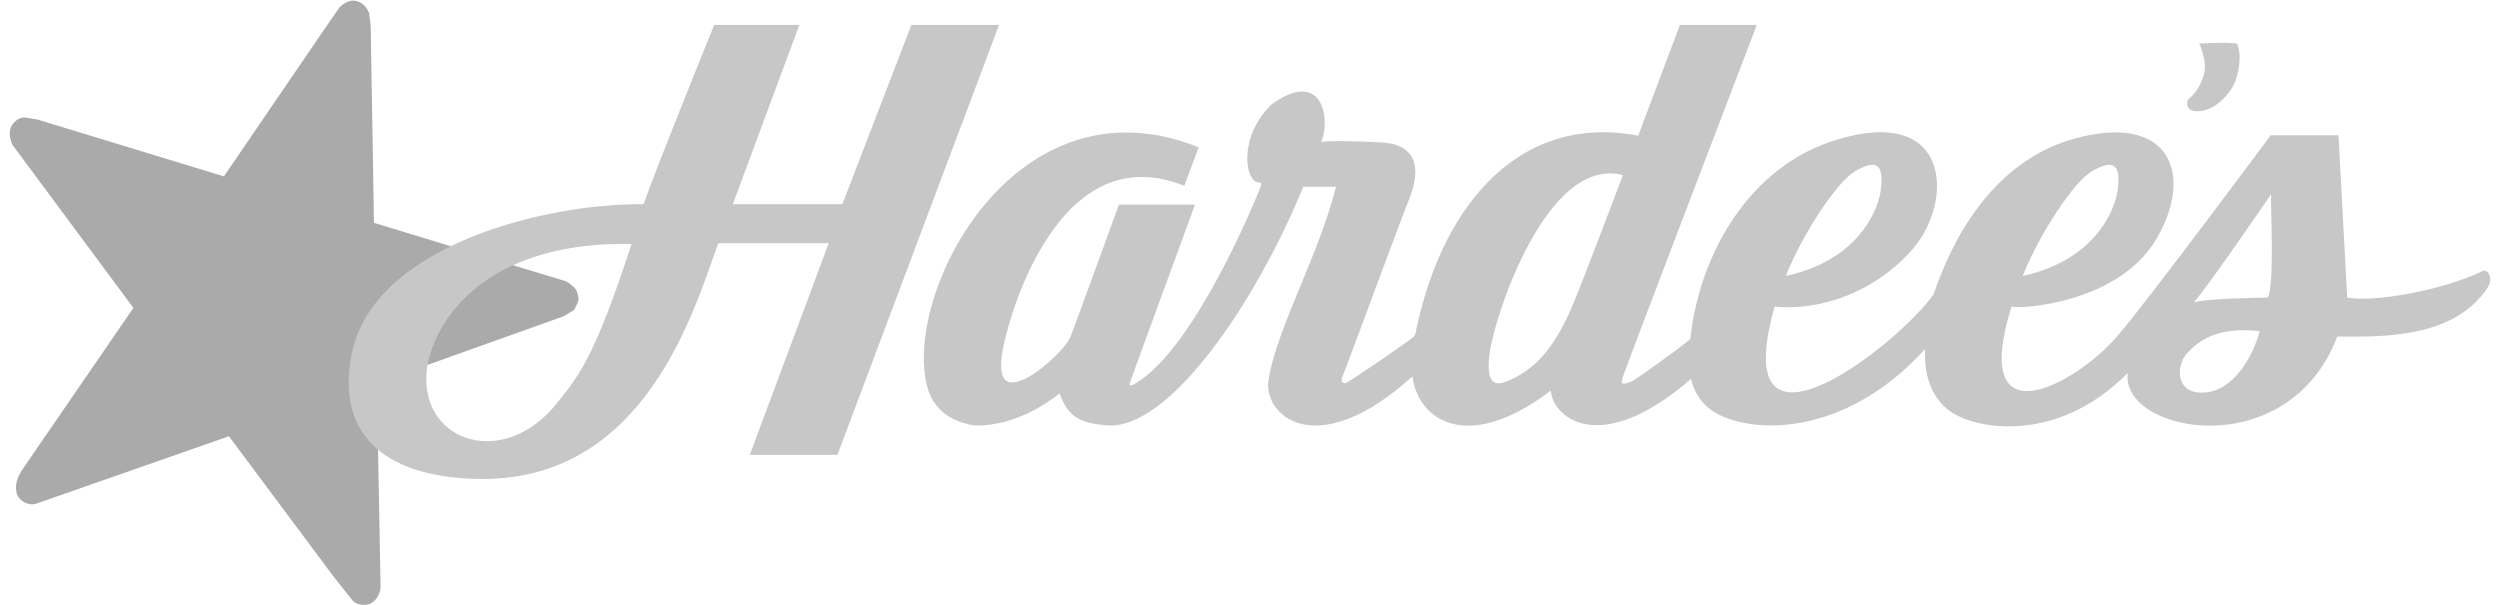 <?xml version="1.0" encoding="UTF-8"?> <svg xmlns="http://www.w3.org/2000/svg" width="128" height="31" viewBox="0 0 128 31" fill="none"> <path d="M112.112 5.015C112.302 4.908 112.895 4.165 112.895 3.379C112.895 3.06 112.704 2.422 112.598 2.231C112.598 2.231 113.466 2.189 113.953 2.189C114.165 2.189 114.525 2.231 114.525 2.231C114.8 2.72 114.673 4.016 114.165 4.675C113.699 5.291 113.128 5.695 112.514 5.695C112.175 5.695 111.985 5.567 111.985 5.312C111.985 5.248 111.985 5.1 112.112 5.015Z" fill="#C7C7C7"></path> <path d="M17.391 0.362C17.349 0.404 11.464 9.031 11.464 9.031L1.918 6.12C1.897 6.12 1.304 6.013 1.262 6.013C1.241 6.013 1.241 6.013 1.241 6.013C0.923 6.013 0.648 6.29 0.542 6.545V6.566C0.542 6.587 0.542 6.587 0.542 6.587C0.5 6.672 0.5 6.757 0.5 6.842C0.5 7.118 0.606 7.352 0.648 7.437C0.648 7.437 0.648 7.458 0.669 7.458C0.69 7.48 6.829 15.766 6.829 15.766L1.093 24.116C0.902 24.435 0.817 24.711 0.817 24.966C0.817 25.073 0.839 25.158 0.86 25.264V25.285V25.306C1.029 25.689 1.474 25.901 1.833 25.795L11.613 22.374L11.718 22.332L17.137 29.598C17.137 29.598 18.026 30.703 18.068 30.767C18.09 30.767 18.09 30.788 18.09 30.788C18.343 31.001 18.703 31.001 18.936 30.916H18.957C18.979 30.916 18.979 30.895 18.979 30.895C19.254 30.746 19.423 30.491 19.486 30.108V30.087C19.296 19.718 19.296 19.718 19.296 19.718V19.612C19.296 19.612 28.842 16.191 28.863 16.191C28.884 16.17 29.329 15.915 29.392 15.872C29.414 15.83 29.456 15.745 29.456 15.745C29.519 15.617 29.625 15.447 29.625 15.256L29.583 15.107V15.086C29.541 14.81 29.371 14.682 29.202 14.555C29.202 14.555 29.096 14.449 29.054 14.449C29.033 14.428 29.011 14.428 28.99 14.406C28.969 14.406 19.148 11.41 19.148 11.41L18.979 1.318C18.979 1.318 18.915 0.765 18.894 0.659C18.894 0.638 18.873 0.617 18.873 0.617C18.746 0.319 18.513 0.107 18.216 0.043C17.878 -0.021 17.581 0.192 17.391 0.362Z" fill="#AAAAAA"></path> <path d="M96.279 9.838C96.533 8.202 95.919 8.223 94.967 8.776C94.035 9.328 92.3 11.963 91.432 14.13C95.432 13.259 96.194 10.412 96.279 9.838ZM111.963 18.103C111.434 18.677 111.328 20.186 112.852 20.101C114.355 20.016 115.371 18.231 115.689 16.956C113.403 16.701 112.493 17.53 111.963 18.103ZM108.407 9.838C108.661 8.202 108.048 8.223 107.095 8.776C106.164 9.328 104.428 11.963 103.56 14.13C107.54 13.259 108.323 10.412 108.407 9.838ZM127.352 14.746C125.574 17.423 121.679 17.232 119.668 17.232C117.149 23.84 108.556 22.162 108.937 19.102C105.275 22.799 101.105 21.949 99.877 21.078C98.861 20.377 98.501 19.145 98.565 17.87C94.374 22.502 89.442 22.247 87.643 21.014C87.029 20.589 86.691 19.952 86.585 19.399C81.674 23.628 79.409 21.142 79.409 19.994C75.07 23.288 72.594 21.46 72.318 19.272C67.386 23.734 64.635 21.269 64.952 19.421C65.397 16.744 67.535 13.046 68.403 9.562H66.73C64.233 15.639 59.83 21.992 56.718 21.779C55.046 21.673 54.644 21.142 54.242 20.143C51.935 21.992 49.861 21.779 49.861 21.779C48.442 21.546 47.659 20.759 47.426 19.591C46.368 14.725 52.104 3.825 61.375 7.543L60.634 9.519L60.592 9.498C53.882 6.842 51.385 17.105 51.279 18.295C51.152 19.697 51.681 19.718 52.379 19.442C53.035 19.187 54.454 18.018 54.813 17.232C54.941 16.935 57.29 10.475 57.29 10.475H61.185C61.185 10.475 57.989 19.187 57.946 19.336C57.883 19.548 57.629 19.952 58.2 19.591C61.248 17.721 64.36 10.029 64.466 9.753C64.571 9.498 64.656 9.349 64.466 9.349C63.703 9.307 63.407 6.948 65.122 5.333C67.789 3.421 68.127 6.247 67.641 7.267C67.662 7.267 68.085 7.161 70.667 7.288C73.25 7.394 72.382 9.647 72.064 10.412C71.747 11.177 68.805 19.166 68.72 19.314C68.656 19.463 68.72 19.676 68.91 19.612C69.101 19.548 72.17 17.445 72.361 17.253C72.551 17.062 72.488 16.85 72.551 16.701C73.948 10.305 77.949 5.801 83.875 6.948L86.013 1.275H89.95C89.95 1.275 83.135 19.059 83.05 19.421C82.944 19.782 83.261 19.612 83.452 19.569C83.642 19.527 85.971 17.848 86.542 17.36C87.008 12.983 89.59 8.478 94.078 7.14C99.941 5.376 100.004 10.348 97.951 12.728C95.94 15.044 93.104 15.915 90.86 15.702C88.341 24.584 97.168 17.657 98.988 15.086C99.496 13.684 101.274 8.478 106.206 7.097C111.159 5.737 112.323 8.967 110.418 12.218C108.513 15.469 103.645 15.83 102.989 15.702C100.809 22.693 106.291 19.676 108.407 17.211C109.931 15.447 116.26 6.927 116.26 6.927H119.732L120.176 15.235C121.573 15.49 125.044 14.874 127.119 13.875C127.33 13.748 127.711 14.215 127.352 14.746ZM116.281 9.944C116.176 10.093 113.191 14.47 112.323 15.49C112.789 15.277 116.112 15.235 116.112 15.235C116.472 14.534 116.239 10.412 116.281 9.944ZM76.276 18.04C76.044 19.697 76.552 19.803 77.25 19.484C78.584 18.89 79.494 17.933 80.425 15.851C80.891 14.81 83.092 8.967 83.092 8.967C79.176 7.947 76.509 16.255 76.276 18.04ZM21.878 18.72C21.307 22.48 25.498 24.053 28.292 20.908C29.646 19.272 30.43 18.337 32.335 12.494C25.498 12.345 22.45 15.787 21.878 18.72ZM42.876 23.288H38.388L42.431 12.451H36.78C35.573 15.702 33.097 24.754 24.376 24.52C19.465 24.393 17.179 22.055 18.026 18.04C19.169 12.643 27.741 10.412 32.948 10.454C33.71 8.308 36.568 1.275 36.568 1.275H40.928L37.52 10.454H43.13L46.664 1.275H51.152L42.876 23.288Z" fill="#C7C7C7"></path> </svg> 